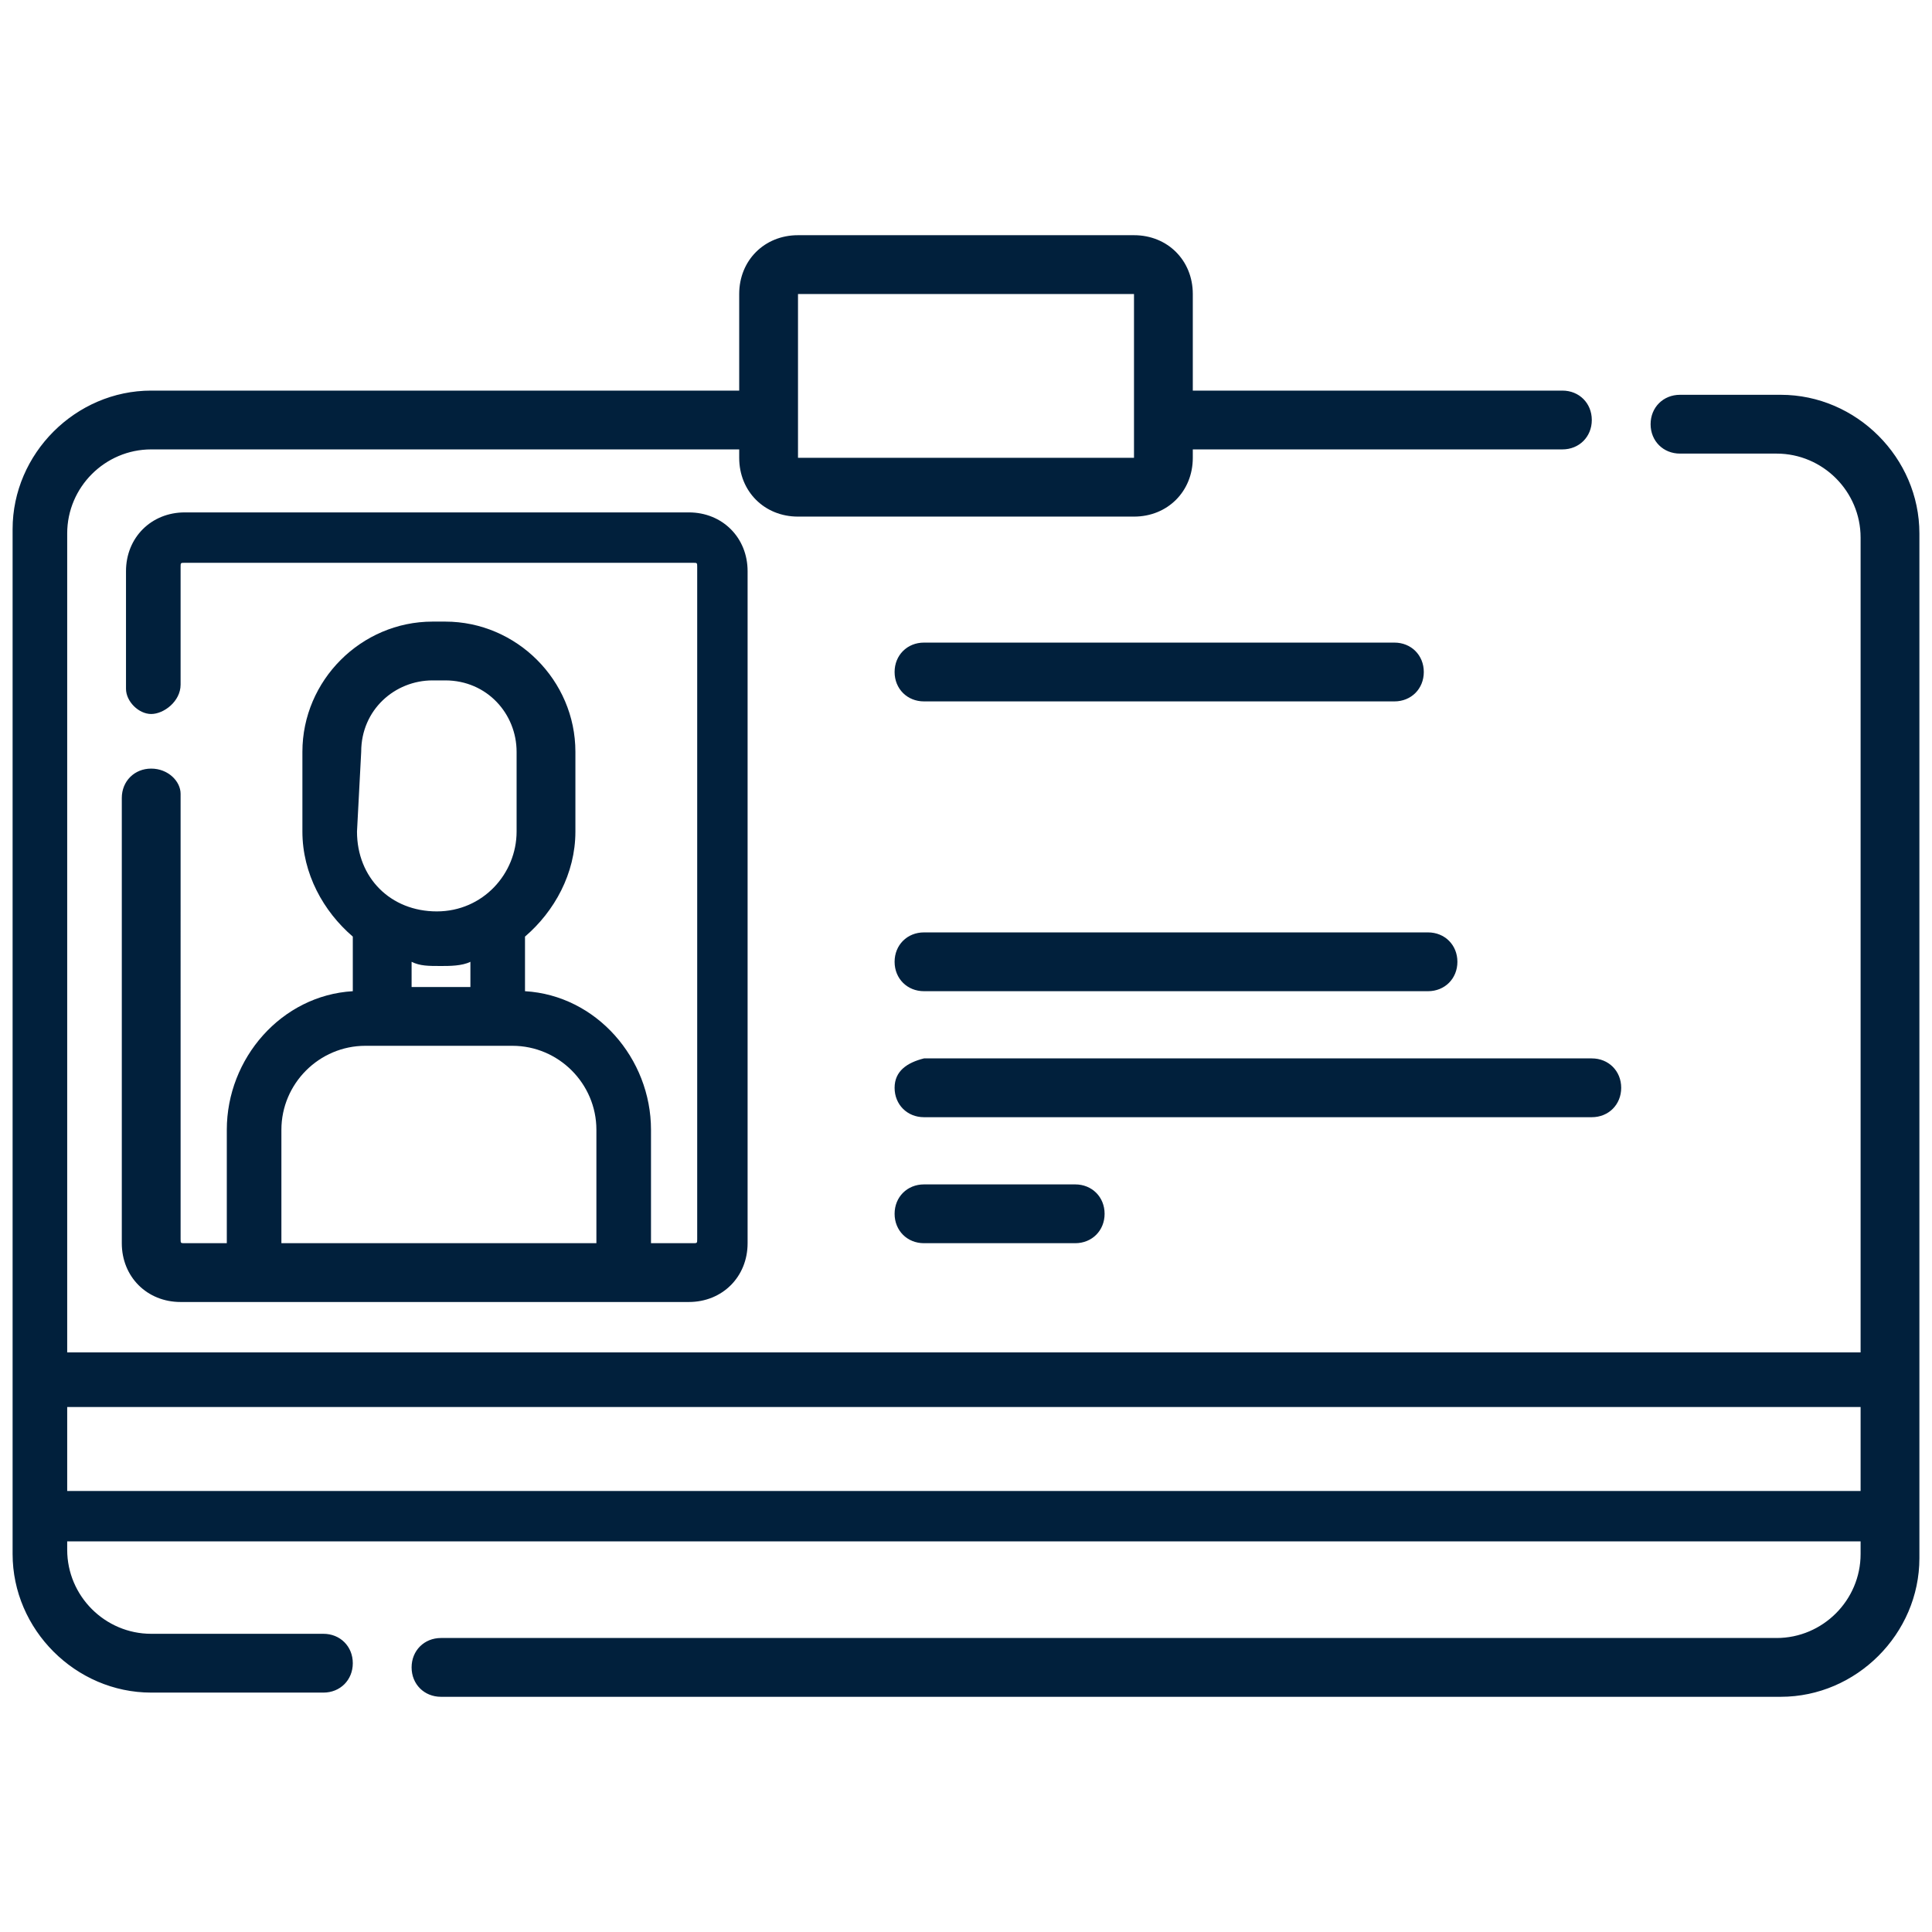 <?xml version="1.0" encoding="utf-8"?>
<!-- Generator: Adobe Illustrator 25.0.1, SVG Export Plug-In . SVG Version: 6.00 Build 0)  -->
<svg version="1.1" id="Warstwa_1" xmlns="http://www.w3.org/2000/svg" xmlns:xlink="http://www.w3.org/1999/xlink" x="0px" y="0px"
	 viewBox="0 0 46 46" style="enable-background:new 0 0 46 46;" xml:space="preserve">
<style type="text/css">
	.st0{fill:#01203C;}
	.st1{fill:#FFFFFF;}
</style>
<g>
	<g>
		<path class="st0" d="M22,23.6h12c0.4,0,0.7-0.3,0.7-0.7s-0.3-0.7-0.7-0.7H22c-0.4,0-0.7,0.3-0.7,0.7S21.6,23.6,22,23.6z"/>
		<path class="st0" d="M21.3,25.9c0,0.4,0.3,0.7,0.7,0.7h15.9c0.4,0,0.7-0.3,0.7-0.7s-0.3-0.7-0.7-0.7H22
			C21.6,25.3,21.3,25.5,21.3,25.9L21.3,25.9z"/>
		<path class="st0" d="M22,28.2c-0.4,0-0.7,0.3-0.7,0.7s0.3,0.7,0.7,0.7h3.6c0.4,0,0.7-0.3,0.7-0.7s-0.3-0.7-0.7-0.7H22z"/>
		<path class="st0" d="M22,16.7h11.2c0.4,0,0.7-0.3,0.7-0.7c0-0.4-0.3-0.7-0.7-0.7H22c-0.4,0-0.7,0.3-0.7,0.7
			C21.3,16.4,21.6,16.7,22,16.7L22,16.7z"/>
		<path class="st0" d="M42.4,9.4H40c-0.4,0-0.7,0.3-0.7,0.7c0,0.4,0.3,0.7,0.7,0.7h2.3c1.1,0,2,0.9,2,2v19.4H1.6V12.7
			c0-1.1,0.9-2,2-2h14v0.2c0,0.8,0.6,1.4,1.4,1.4h8c0.8,0,1.4-0.6,1.4-1.4v-0.2h8.8c0.4,0,0.7-0.3,0.7-0.7c0-0.4-0.3-0.7-0.7-0.7
			h-8.8V7c0-0.8-0.6-1.4-1.4-1.4h-8c-0.8,0-1.4,0.6-1.4,1.4v2.3h-14c-1.8,0-3.3,1.5-3.3,3.3V37c0,1.8,1.5,3.3,3.3,3.3h4.1
			c0.4,0,0.7-0.3,0.7-0.7c0-0.4-0.3-0.7-0.7-0.7H3.6c-1.1,0-2-0.9-2-2v-0.2h42.7V37c0,1.1-0.9,2-2,2H10.5c-0.4,0-0.7,0.3-0.7,0.7
			c0,0.4,0.3,0.7,0.7,0.7h31.9c1.8,0,3.3-1.5,3.3-3.3V12.7C45.7,10.9,44.2,9.4,42.4,9.4z M19,7C19,7,19,7,19,7l8,0c0,0,0,0,0,0v3.9
			c0,0,0,0,0,0h-8c0,0,0,0,0,0V7z M1.6,35.5v-2h42.7v2H1.6z"/>
		<path class="st0" d="M3.6,18.3c-0.4,0-0.7,0.3-0.7,0.7v10.6c0,0.8,0.6,1.4,1.4,1.4h12.1c0.8,0,1.4-0.6,1.4-1.4v-16
			c0-0.8-0.6-1.4-1.4-1.4H4.4c-0.8,0-1.4,0.6-1.4,1.4v2.8C3,16.7,3.3,17,3.6,17s0.7-0.3,0.7-0.7v-2.8c0-0.1,0-0.1,0.1-0.1h12.1
			c0.1,0,0.1,0,0.1,0.1v16c0,0.1,0,0.1-0.1,0.1h-1v-2.7c0-1.7-1.3-3.2-3-3.3v-1.3c0.7-0.6,1.2-1.5,1.2-2.5v-1.9
			c0-1.7-1.4-3.1-3.1-3.1h-0.3c-1.7,0-3.1,1.4-3.1,3.1v1.9c0,1,0.5,1.9,1.2,2.5v1.3c-1.7,0.1-3,1.6-3,3.3v2.7h-1
			c-0.1,0-0.1,0-0.1-0.1V18.9C4.3,18.6,4,18.3,3.6,18.3L3.6,18.3z M8.6,17.9c0-1,0.8-1.7,1.7-1.7h0.3c1,0,1.7,0.8,1.7,1.7v1.9
			c0,1-0.8,1.9-1.9,1.9s-1.9-0.8-1.9-1.9L8.6,17.9L8.6,17.9z M10.5,23c0.2,0,0.5,0,0.7-0.1v0.6H9.8v-0.6C10,23,10.2,23,10.5,23z
			 M6.7,26.9c0-1.1,0.9-2,2-2h0.4c0,0,0,0,0,0h2.7c0,0,0,0,0,0h0.4c1.1,0,2,0.9,2,2v2.7H6.7L6.7,26.9z"/>
	</g>
</g>
</svg>

